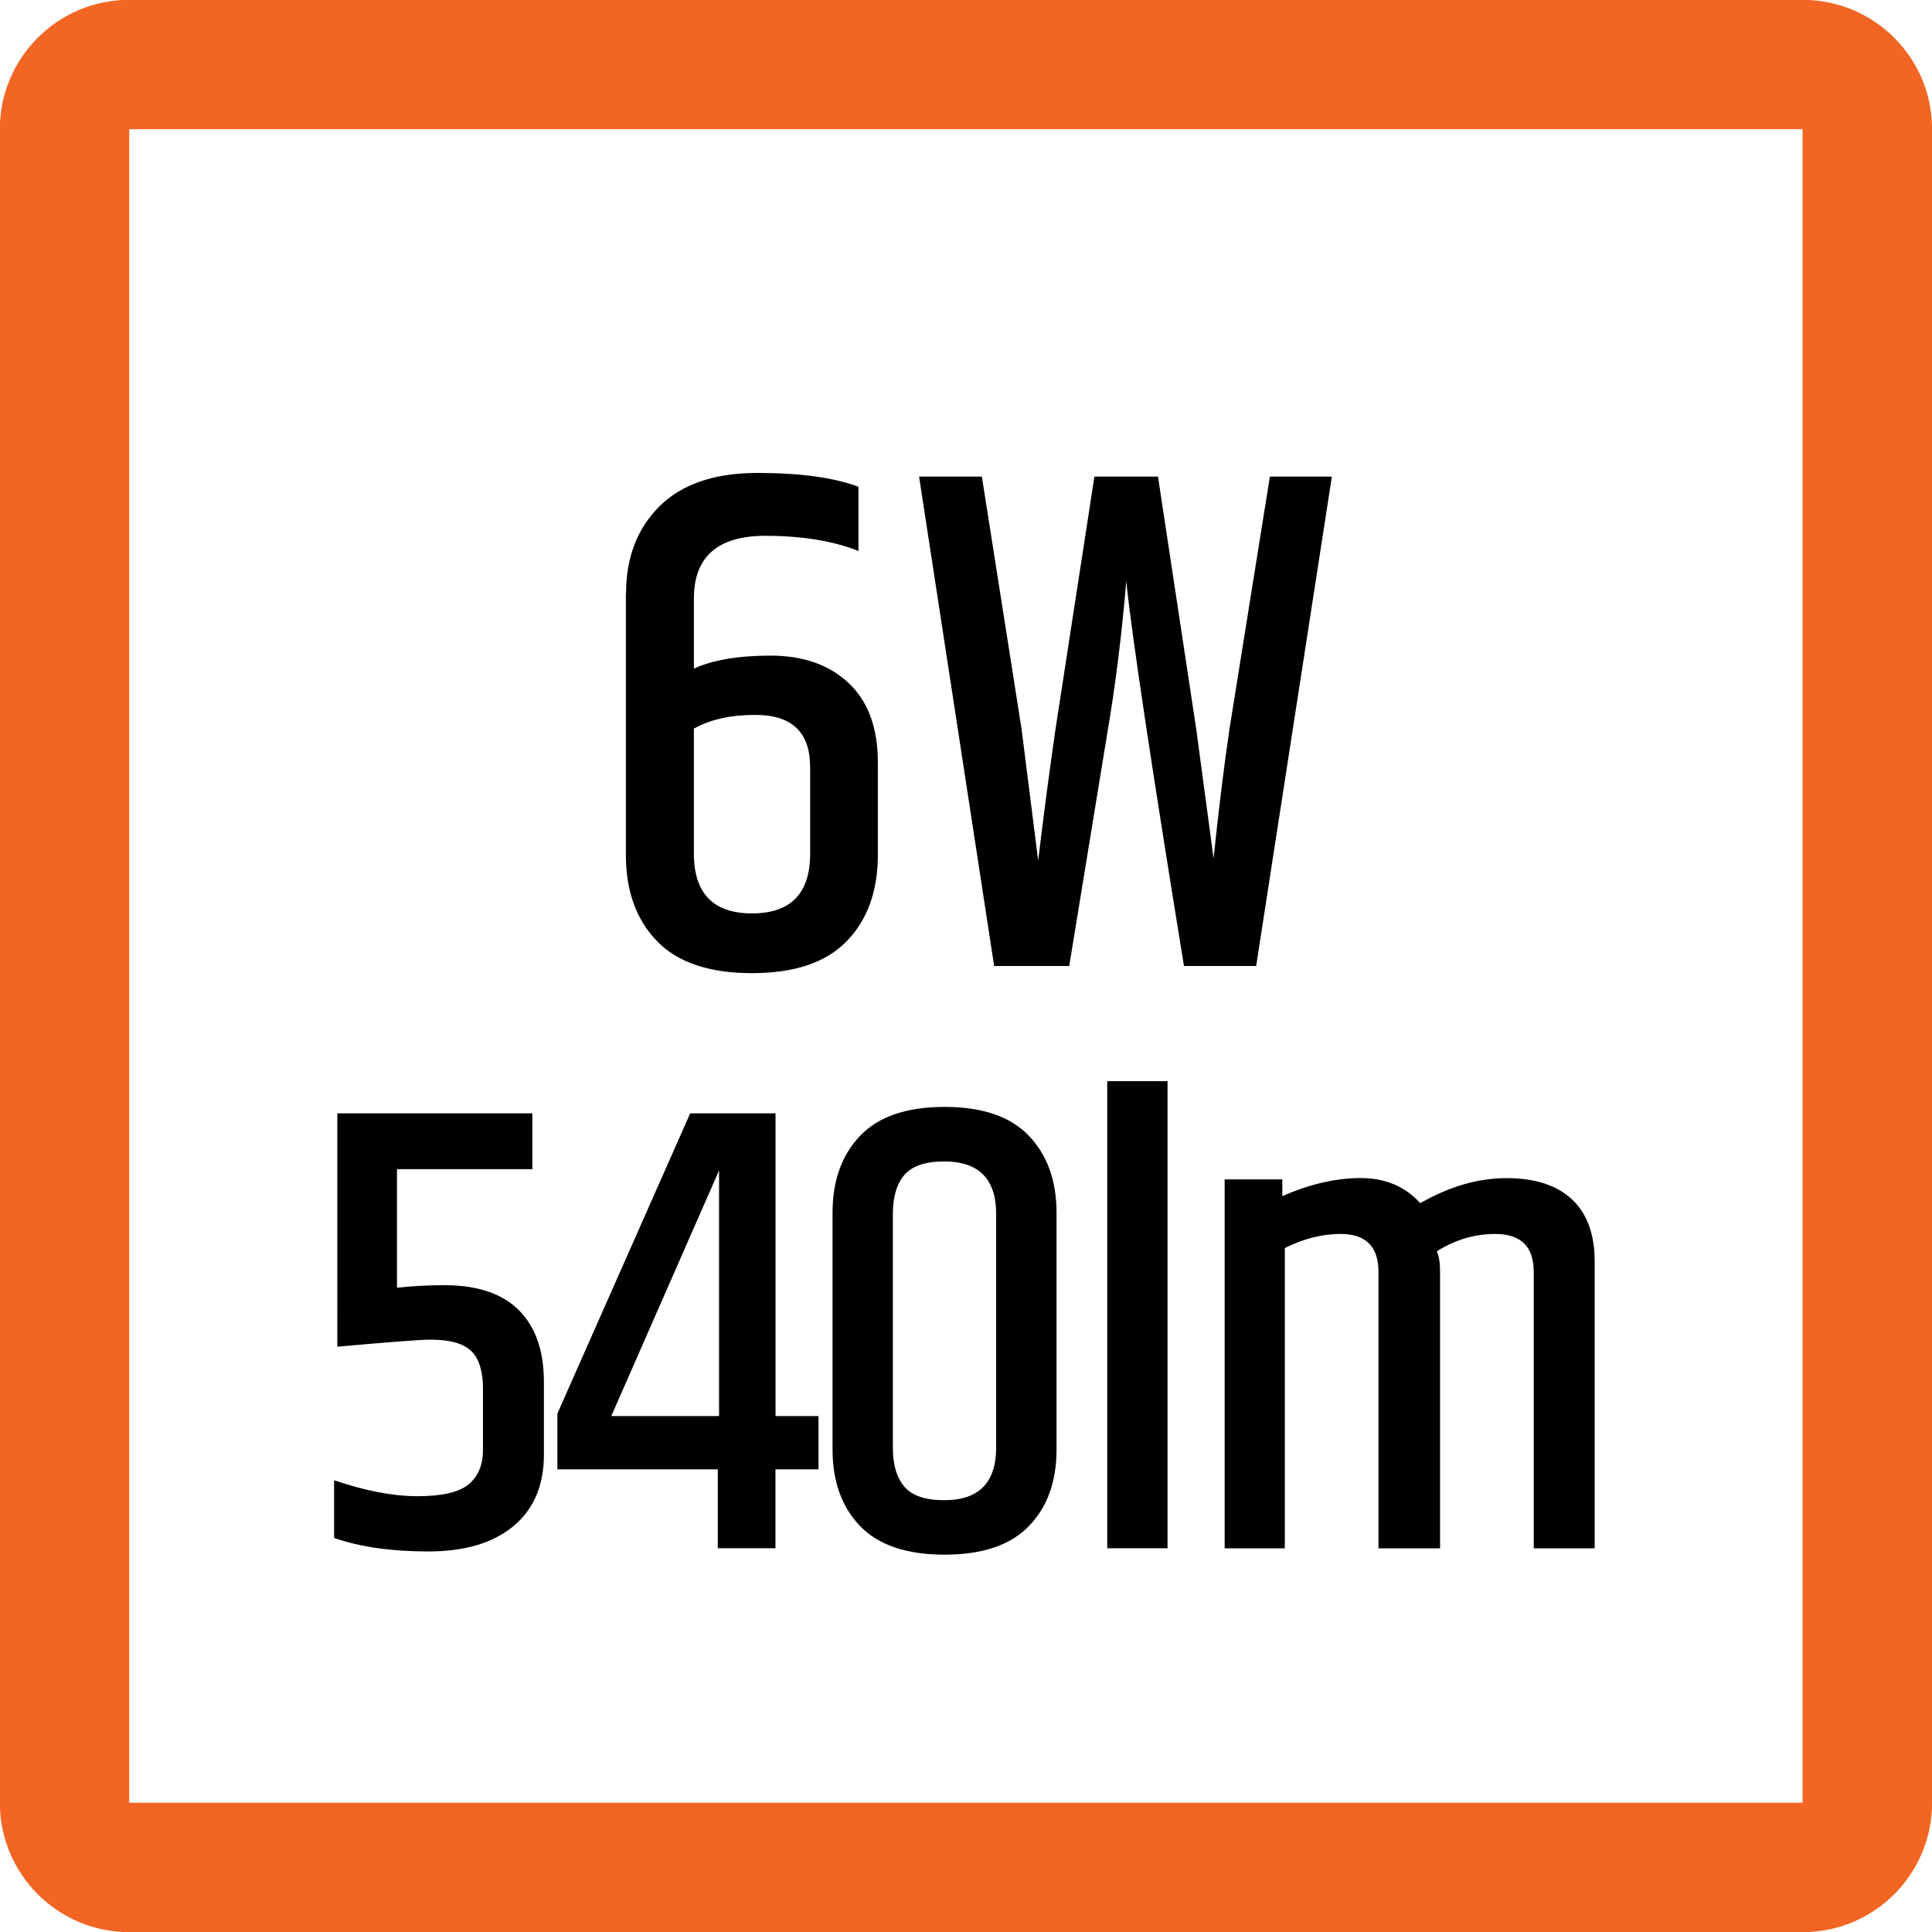 <?xml version="1.0" encoding="utf-8"?>
<!-- Generator: Adobe Illustrator 15.1.0, SVG Export Plug-In . SVG Version: 6.00 Build 0)  -->
<!DOCTYPE svg PUBLIC "-//W3C//DTD SVG 1.1//EN" "http://www.w3.org/Graphics/SVG/1.1/DTD/svg11.dtd">
<svg version="1.1" id="Layer_1" xmlns="http://www.w3.org/2000/svg" xmlns:xlink="http://www.w3.org/1999/xlink" x="0px" y="0px"
	 width="24.09px" height="24.09px" viewBox="0 0 24.09 24.09" enable-background="new 0 0 24.09 24.09" xml:space="preserve">
<g>
	<path fill="#F26522" d="M1.611,24.092h20.865c0.895,0,1.615-0.723,1.615-1.613V1.611c0-0.891-0.721-1.613-1.615-1.613H1.611
		c-0.891,0-1.613,0.723-1.613,1.613v20.867C-0.002,23.369,0.721,24.092,1.611,24.092 M1.611,1.611h20.865v20.867H1.611V1.611z"/>
</g>
<g>
	<path d="M7.806,7.401c0-0.45,0.14-0.813,0.419-1.09C8.503,6.036,8.91,5.897,9.444,5.897s0.954,0.058,1.26,0.172V6.87
		c-0.318-0.126-0.705-0.189-1.161-0.189c-0.594,0-0.891,0.262-0.891,0.783v0.873C8.886,8.229,9.206,8.175,9.61,8.175
		c0.405,0,0.729,0.114,0.972,0.342c0.243,0.229,0.364,0.559,0.364,0.99v1.152c0,0.45-0.129,0.809-0.387,1.075
		c-0.258,0.268-0.653,0.4-1.184,0.4c-0.531,0-0.926-0.133-1.184-0.4c-0.258-0.267-0.387-0.625-0.387-1.075V7.401z M10.101,9.561
		c0-0.432-0.229-0.647-0.684-0.647c-0.306,0-0.561,0.057-0.765,0.171v1.557c0,0.498,0.242,0.747,0.725,0.747
		s0.725-0.249,0.725-0.747V9.561z"/>
	<path d="M15.834,5.943h0.773l-0.944,6.102h-0.9c-0.407-2.502-0.647-4.101-0.72-4.797c-0.055,0.66-0.135,1.305-0.243,1.935
		l-0.468,2.862h-0.936L11.46,5.943h0.783l0.495,3.149l0.207,1.638c0.066-0.552,0.138-1.098,0.216-1.638l0.485-3.149h0.793
		l0.477,3.149l0.216,1.611c0.065-0.624,0.132-1.161,0.198-1.611L15.834,5.943z"/>
</g>
<g>
	<path d="M4.206,13.882h2.432v0.696H4.95v1.479c0.187-0.021,0.384-0.032,0.592-0.032c0.411,0,0.72,0.104,0.928,0.312
		s0.312,0.507,0.312,0.896v0.904c0,0.384-0.127,0.682-0.38,0.892c-0.253,0.211-0.608,0.316-1.064,0.316s-0.847-0.056-1.172-0.168
		v-0.72c0.389,0.133,0.736,0.199,1.04,0.199c0.304,0,0.516-0.049,0.636-0.147c0.12-0.099,0.18-0.241,0.18-0.428v-0.769
		c0-0.213-0.048-0.368-0.144-0.464c-0.096-0.096-0.267-0.144-0.512-0.144c-0.118,0-0.504,0.029-1.16,0.088V13.882z"/>
	<path d="M10.206,17.657v0.664H9.669v0.984H8.95v-0.984h-2v-0.695l1.656-3.744h1.064v3.775H10.206z M8.966,17.657v-3.063
		l-1.344,3.063H8.966z"/>
	<path d="M10.381,15.122c0-0.4,0.115-0.721,0.344-0.96c0.229-0.24,0.58-0.36,1.052-0.36s0.823,0.12,1.052,0.36
		c0.229,0.239,0.345,0.56,0.345,0.96v2.951c0,0.4-0.115,0.719-0.345,0.956c-0.229,0.237-0.58,0.356-1.052,0.356
		s-0.823-0.119-1.052-0.356c-0.229-0.237-0.344-0.556-0.344-0.956V15.122z M12.421,15.138c0-0.438-0.216-0.656-0.648-0.656
		c-0.235,0-0.4,0.057-0.496,0.168c-0.096,0.112-0.144,0.275-0.144,0.488v2.912c0,0.213,0.048,0.376,0.144,0.488
		c0.096,0.111,0.261,0.168,0.496,0.168c0.432,0,0.648-0.219,0.648-0.656V15.138z"/>
	<path d="M13.806,13.481h0.752v5.824h-0.752V13.481z"/>
	<path d="M17.709,15.002c0.363-0.208,0.721-0.312,1.076-0.312c0.354,0,0.627,0.088,0.816,0.265c0.188,0.176,0.283,0.435,0.283,0.775
		v3.576h-0.76v-3.448c0-0.314-0.16-0.472-0.48-0.472c-0.256,0-0.498,0.072-0.728,0.216c0.026,0.059,0.04,0.142,0.04,0.248v3.456
		h-0.768v-3.448c0-0.314-0.158-0.472-0.473-0.472c-0.229,0-0.461,0.059-0.695,0.176v3.744H15.27v-4.6h0.719v0.208
		c0.342-0.149,0.668-0.225,0.977-0.225C17.274,14.689,17.521,14.794,17.709,15.002z"/>
</g>
</svg>
